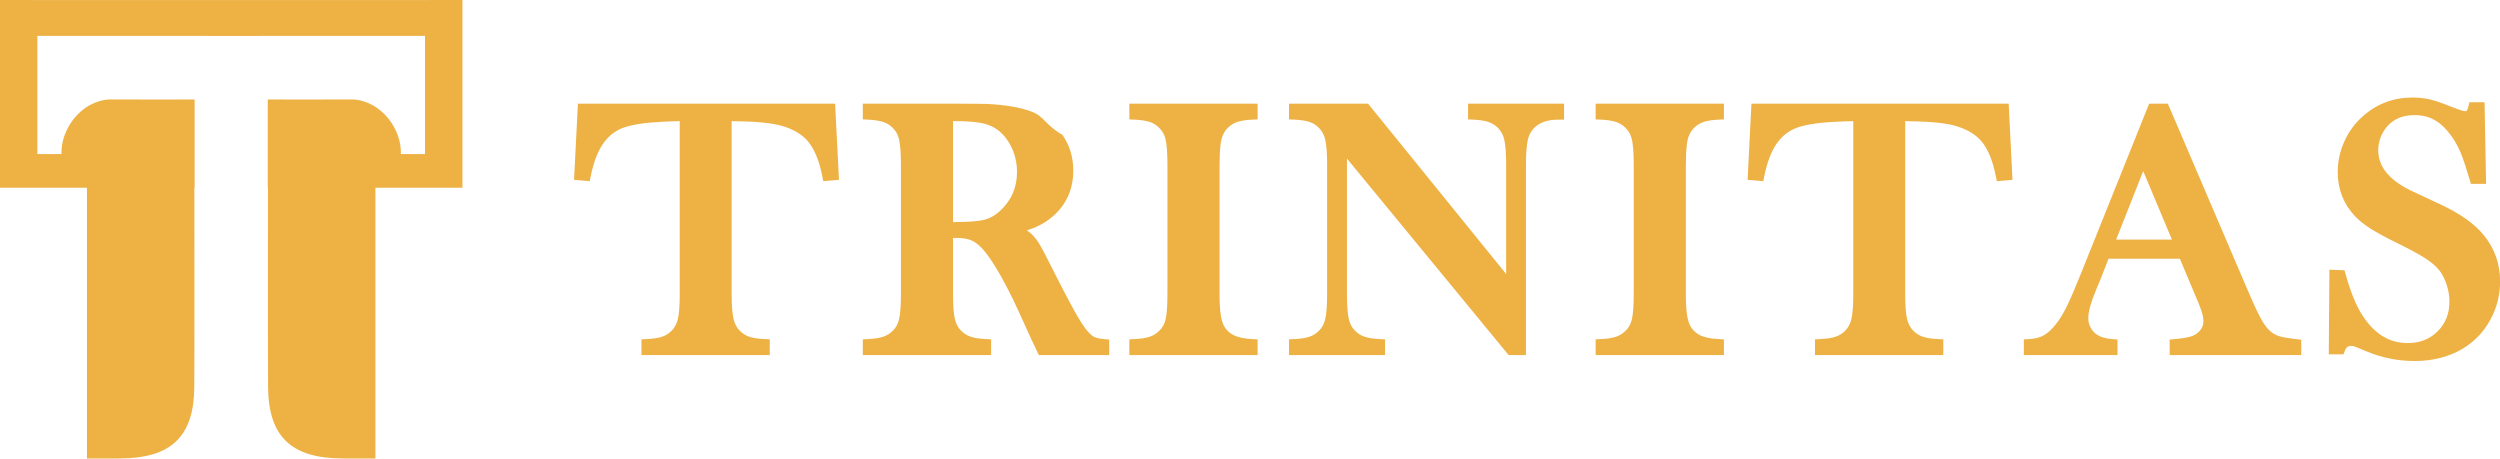 <svg width="218" height="40" viewBox="0 0 218 40" fill="none" xmlns="http://www.w3.org/2000/svg">
<path fill-rule="evenodd" clip-rule="evenodd" d="M215.352 15.654C215.073 14.707 214.832 13.973 214.635 13.476C214.441 12.992 214.21 12.542 213.946 12.135C213.474 11.409 212.958 10.869 212.407 10.531C211.871 10.199 211.263 10.039 210.55 10.039C209.528 10.039 208.75 10.36 208.167 11.019C207.925 11.29 207.732 11.611 207.592 11.978C207.452 12.348 207.38 12.719 207.38 13.084C207.38 14.582 208.39 15.775 210.467 16.73L212.698 17.773C214.48 18.591 215.795 19.517 216.601 20.527C217.534 21.672 218.009 23.028 218.009 24.55C218.009 25.554 217.796 26.528 217.378 27.446C216.786 28.731 215.884 29.736 214.697 30.435C213.519 31.127 212.121 31.48 210.542 31.48C209.114 31.48 207.724 31.202 206.407 30.658C205.566 30.303 205.338 30.218 205.277 30.199C205.206 30.176 205.121 30.166 205.021 30.166C204.784 30.166 204.611 30.23 204.483 30.56L204.351 30.898H203.069L203.125 23.516L204.444 23.572L204.546 23.941C204.973 25.489 205.483 26.72 206.062 27.594C207.112 29.156 208.38 29.915 209.941 29.915C211.012 29.915 211.867 29.581 212.558 28.895C213.255 28.207 213.592 27.35 213.592 26.277C213.592 25.814 213.513 25.33 213.354 24.842C213.2 24.361 212.991 23.945 212.732 23.605C212.464 23.259 212.074 22.913 211.572 22.579C211.04 22.227 210.207 21.77 209.093 21.223C208.081 20.727 207.289 20.301 206.742 19.955C206.173 19.596 205.706 19.223 205.35 18.845C204.355 17.794 203.849 16.497 203.849 14.993C203.849 14.079 204.042 13.186 204.424 12.337C204.806 11.488 205.346 10.75 206.033 10.143C207.246 9.056 208.705 8.505 210.367 8.505C210.902 8.505 211.406 8.56 211.867 8.666C212.322 8.77 212.903 8.966 213.643 9.265C214.273 9.509 214.549 9.603 214.669 9.638C214.807 9.678 214.923 9.699 215.017 9.699C215.134 9.699 215.214 9.411 215.236 9.321L215.333 8.918H216.654L216.786 16.034H215.464L215.352 15.654ZM189.196 29.61L189.688 29.566C190.744 29.475 191.208 29.308 191.411 29.185C191.906 28.882 192.138 28.498 192.138 27.975C192.138 27.737 192.069 27.284 191.736 26.49L190.086 22.564H183.862L183.171 24.337L182.771 25.296C182.326 26.352 182.098 27.176 182.098 27.747C182.098 28.041 182.165 28.308 182.299 28.563C182.435 28.815 182.61 29.016 182.838 29.172C183.161 29.389 183.606 29.523 184.151 29.566L184.646 29.606V30.96H176.48V29.593L176.99 29.564C177.461 29.539 177.876 29.429 178.221 29.237C178.577 29.039 178.937 28.705 179.292 28.246C179.609 27.85 179.922 27.341 180.225 26.721C180.54 26.077 180.962 25.092 181.483 23.795L187.406 9.041H189.037L196.056 25.436C196.562 26.623 196.966 27.478 197.261 27.977C197.529 28.434 197.816 28.778 198.114 28.999C198.313 29.143 198.551 29.256 198.815 29.335C199.108 29.422 199.569 29.499 200.189 29.568L200.668 29.621V30.96H189.196V29.61ZM186.888 14.919L184.526 20.893H189.393L186.888 14.919ZM174.031 15.336C173.765 14.01 173.353 13.004 172.804 12.345C172.274 11.707 171.473 11.237 170.429 10.952C169.573 10.712 168.131 10.582 166.133 10.562V25.636C166.133 26.631 166.19 27.372 166.302 27.835C166.402 28.248 166.576 28.575 166.836 28.836C167.076 29.076 167.338 29.245 167.637 29.351C167.96 29.464 168.399 29.537 168.943 29.564L169.455 29.591V30.96H158.267V29.591L158.78 29.564C159.336 29.537 159.779 29.464 160.102 29.351C160.401 29.245 160.663 29.076 160.903 28.836C161.163 28.575 161.34 28.25 161.437 27.841C161.549 27.382 161.606 26.64 161.606 25.636V10.564C161.11 10.572 160.586 10.591 160.039 10.62C158.483 10.697 157.32 10.885 156.585 11.179C155.888 11.454 155.325 11.926 154.866 12.614C154.429 13.269 154.088 14.185 153.85 15.338L153.755 15.797L152.391 15.682L152.726 9.041H175.155L175.49 15.682L174.125 15.797L174.031 15.336ZM139.14 29.59L139.652 29.565C140.205 29.536 140.648 29.463 140.967 29.346C141.269 29.235 141.527 29.069 141.759 28.837C142.032 28.572 142.206 28.251 142.3 27.846C142.407 27.387 142.462 26.643 142.462 25.635V14.365C142.462 13.358 142.407 12.615 142.3 12.154C142.206 11.749 142.032 11.428 141.765 11.172C141.525 10.921 141.267 10.756 140.967 10.65C140.64 10.535 140.196 10.464 139.652 10.435L139.14 10.41V9.042H150.326V10.41L149.816 10.435C149.271 10.464 148.832 10.535 148.509 10.65C148.209 10.756 147.946 10.925 147.709 11.165C147.38 11.489 147.174 11.96 147.095 12.565C147.036 13.076 147.006 13.685 147.006 14.365V25.635C147.006 26.451 147.046 27.095 147.124 27.554C147.197 27.971 147.311 28.305 147.461 28.541C147.676 28.86 147.951 29.098 148.294 29.256C148.664 29.425 149.176 29.53 149.818 29.565L150.326 29.594V30.961H139.14V29.59ZM133.767 11.165C133.507 11.424 133.332 11.751 133.233 12.166C133.121 12.63 133.064 13.364 133.064 14.35V30.961H131.552L117.453 13.827V25.635C117.453 26.641 117.509 27.383 117.621 27.84C117.721 28.251 117.895 28.576 118.156 28.835C118.395 29.077 118.657 29.246 118.956 29.35C119.279 29.465 119.718 29.536 120.263 29.565L120.775 29.59V30.961H112.403V29.59L112.915 29.565C113.46 29.536 113.899 29.465 114.22 29.35C114.521 29.246 114.783 29.077 115.022 28.837C115.282 28.576 115.457 28.249 115.557 27.834C115.668 27.371 115.725 26.632 115.725 25.635V14.35C115.725 13.364 115.668 12.63 115.557 12.166C115.457 11.751 115.282 11.424 115.022 11.165C114.789 10.921 114.533 10.754 114.236 10.65C113.915 10.535 113.47 10.464 112.915 10.435L112.403 10.41V9.042H119.296L119.458 9.24L131.337 23.894V14.365C131.337 13.36 131.28 12.619 131.168 12.16C131.069 11.751 130.894 11.426 130.634 11.165C130.394 10.925 130.132 10.756 129.831 10.65C129.51 10.535 129.071 10.464 128.527 10.435L128.015 10.41V9.042H136.387V10.437H135.846C134.935 10.437 134.257 10.675 133.767 11.165ZM98.479 29.59L98.991 29.565C99.544 29.536 99.986 29.463 100.306 29.346C100.608 29.235 100.866 29.069 101.098 28.837C101.37 28.572 101.545 28.251 101.641 27.846C101.746 27.385 101.801 26.643 101.801 25.635V14.365C101.801 13.36 101.746 12.615 101.639 12.154C101.545 11.749 101.37 11.428 101.104 11.172C100.864 10.921 100.606 10.756 100.306 10.65C99.978 10.535 99.536 10.464 98.991 10.435L98.479 10.41V9.042H109.665V10.41L109.155 10.435C108.61 10.464 108.171 10.535 107.848 10.65C107.55 10.756 107.288 10.925 107.048 11.165C106.718 11.489 106.513 11.96 106.434 12.565C106.375 13.078 106.345 13.685 106.345 14.365V25.635C106.345 26.451 106.383 27.095 106.462 27.554C106.536 27.974 106.649 28.305 106.8 28.541C107.015 28.86 107.289 29.098 107.633 29.254C108.001 29.425 108.515 29.53 109.157 29.565L109.665 29.594V30.961H98.479V29.59ZM90.439 30.653C90.177 30.096 90.008 29.739 89.935 29.587L88.824 27.147C88.171 25.716 87.505 24.431 86.842 23.329C86.207 22.284 85.632 21.569 85.132 21.206C84.906 21.043 84.658 20.924 84.398 20.856C84.118 20.782 83.762 20.745 83.337 20.745H83.104V25.636C83.104 26.631 83.159 27.372 83.27 27.835C83.37 28.25 83.545 28.578 83.805 28.836C84.036 29.068 84.297 29.235 84.597 29.345C84.916 29.464 85.359 29.537 85.914 29.564L86.424 29.591V30.96H75.238V29.591L75.75 29.564C76.303 29.537 76.746 29.464 77.065 29.345C77.365 29.235 77.626 29.068 77.857 28.836C78.129 28.573 78.304 28.25 78.398 27.845C78.505 27.387 78.56 26.642 78.56 25.636V14.364C78.56 13.359 78.505 12.614 78.398 12.155C78.304 11.751 78.129 11.429 77.863 11.171C77.623 10.922 77.365 10.756 77.065 10.651C76.737 10.537 76.295 10.463 75.75 10.436L75.238 10.409V9.041H83.403C84.668 9.041 85.52 9.047 85.93 9.058C87.627 9.131 88.978 9.36 89.96 9.736C91.101 10.182 91.1 10.86 92.634 11.753C93.268 12.647 93.589 13.697 93.589 14.869C93.589 16.619 92.894 18.044 91.52 19.101C91.099 19.418 90.634 19.677 90.132 19.879C89.958 19.948 89.763 20.017 89.547 20.084C89.663 20.165 89.766 20.246 89.86 20.33C90.134 20.574 90.392 20.883 90.618 21.246C90.829 21.586 91.132 22.157 91.545 22.996C92.475 24.846 93.188 26.216 93.66 27.063C94.121 27.891 94.509 28.494 94.812 28.853C95.08 29.176 95.283 29.316 95.407 29.376C95.535 29.439 95.783 29.525 96.234 29.566L96.722 29.612V30.96H90.584L90.439 30.653ZM88.245 12.931C87.958 12.301 87.56 11.776 87.058 11.371C86.686 11.081 86.227 10.87 85.698 10.751C85.13 10.624 84.292 10.559 83.211 10.559H83.104V19.364H83.165C84.42 19.364 85.319 19.297 85.835 19.166C86.308 19.047 86.765 18.79 87.192 18.405C88.194 17.483 88.682 16.365 88.682 14.992C88.682 14.264 88.535 13.57 88.245 12.931ZM71.699 15.336C71.432 14.01 71.02 13.004 70.471 12.345C69.941 11.707 69.14 11.237 68.096 10.952C67.241 10.712 65.798 10.582 63.8 10.562V25.636C63.8 26.631 63.857 27.372 63.969 27.835C64.069 28.248 64.244 28.575 64.504 28.836C64.743 29.076 65.005 29.245 65.304 29.351C65.625 29.464 66.066 29.537 66.611 29.564L67.123 29.591V30.96H55.935V29.591L56.447 29.564C57.002 29.537 57.447 29.464 57.767 29.351C58.068 29.245 58.33 29.076 58.57 28.836C58.83 28.575 59.005 28.25 59.105 27.841C59.216 27.382 59.273 26.64 59.273 25.636V10.564C58.777 10.572 58.253 10.591 57.707 10.62C56.15 10.697 54.988 10.885 54.252 11.177C53.555 11.454 52.992 11.926 52.531 12.614C52.096 13.269 51.755 14.187 51.517 15.338L51.422 15.797L50.058 15.682L50.394 9.041H72.822L73.158 15.682L71.792 15.797L71.699 15.336ZM32.736 39.985H30.009V39.976H29.859C25.406 39.964 23.413 38.074 23.378 33.777C23.356 31.04 23.364 19.107 23.368 16.37H23.348V8.675C24.839 8.675 29.458 8.686 30.805 8.671C33.307 8.834 35.04 11.316 34.954 13.433C35.704 13.437 36.275 13.437 37.062 13.437C37.062 10.014 37.062 6.614 37.062 3.127C32.596 3.127 24.965 3.129 20.351 3.131C15.738 3.129 7.724 3.127 3.258 3.127C3.258 6.614 3.258 10.014 3.258 13.437C4.042 13.437 4.615 13.437 5.363 13.433C5.28 11.316 7.011 8.834 9.514 8.671C10.859 8.686 15.48 8.675 16.972 8.675V16.37H16.949C16.955 19.107 16.964 31.04 16.941 33.777C16.907 38.074 14.913 39.964 10.461 39.976H10.311V39.985H7.584V16.37H-0.009V0L5.729 0.006H7.237H8.671H11.181H17.927H21.153H27.611H30.553H31.988H34.284L40.327 0V16.37H32.736V39.985Z" fill="#EDB144"/>
</svg>
